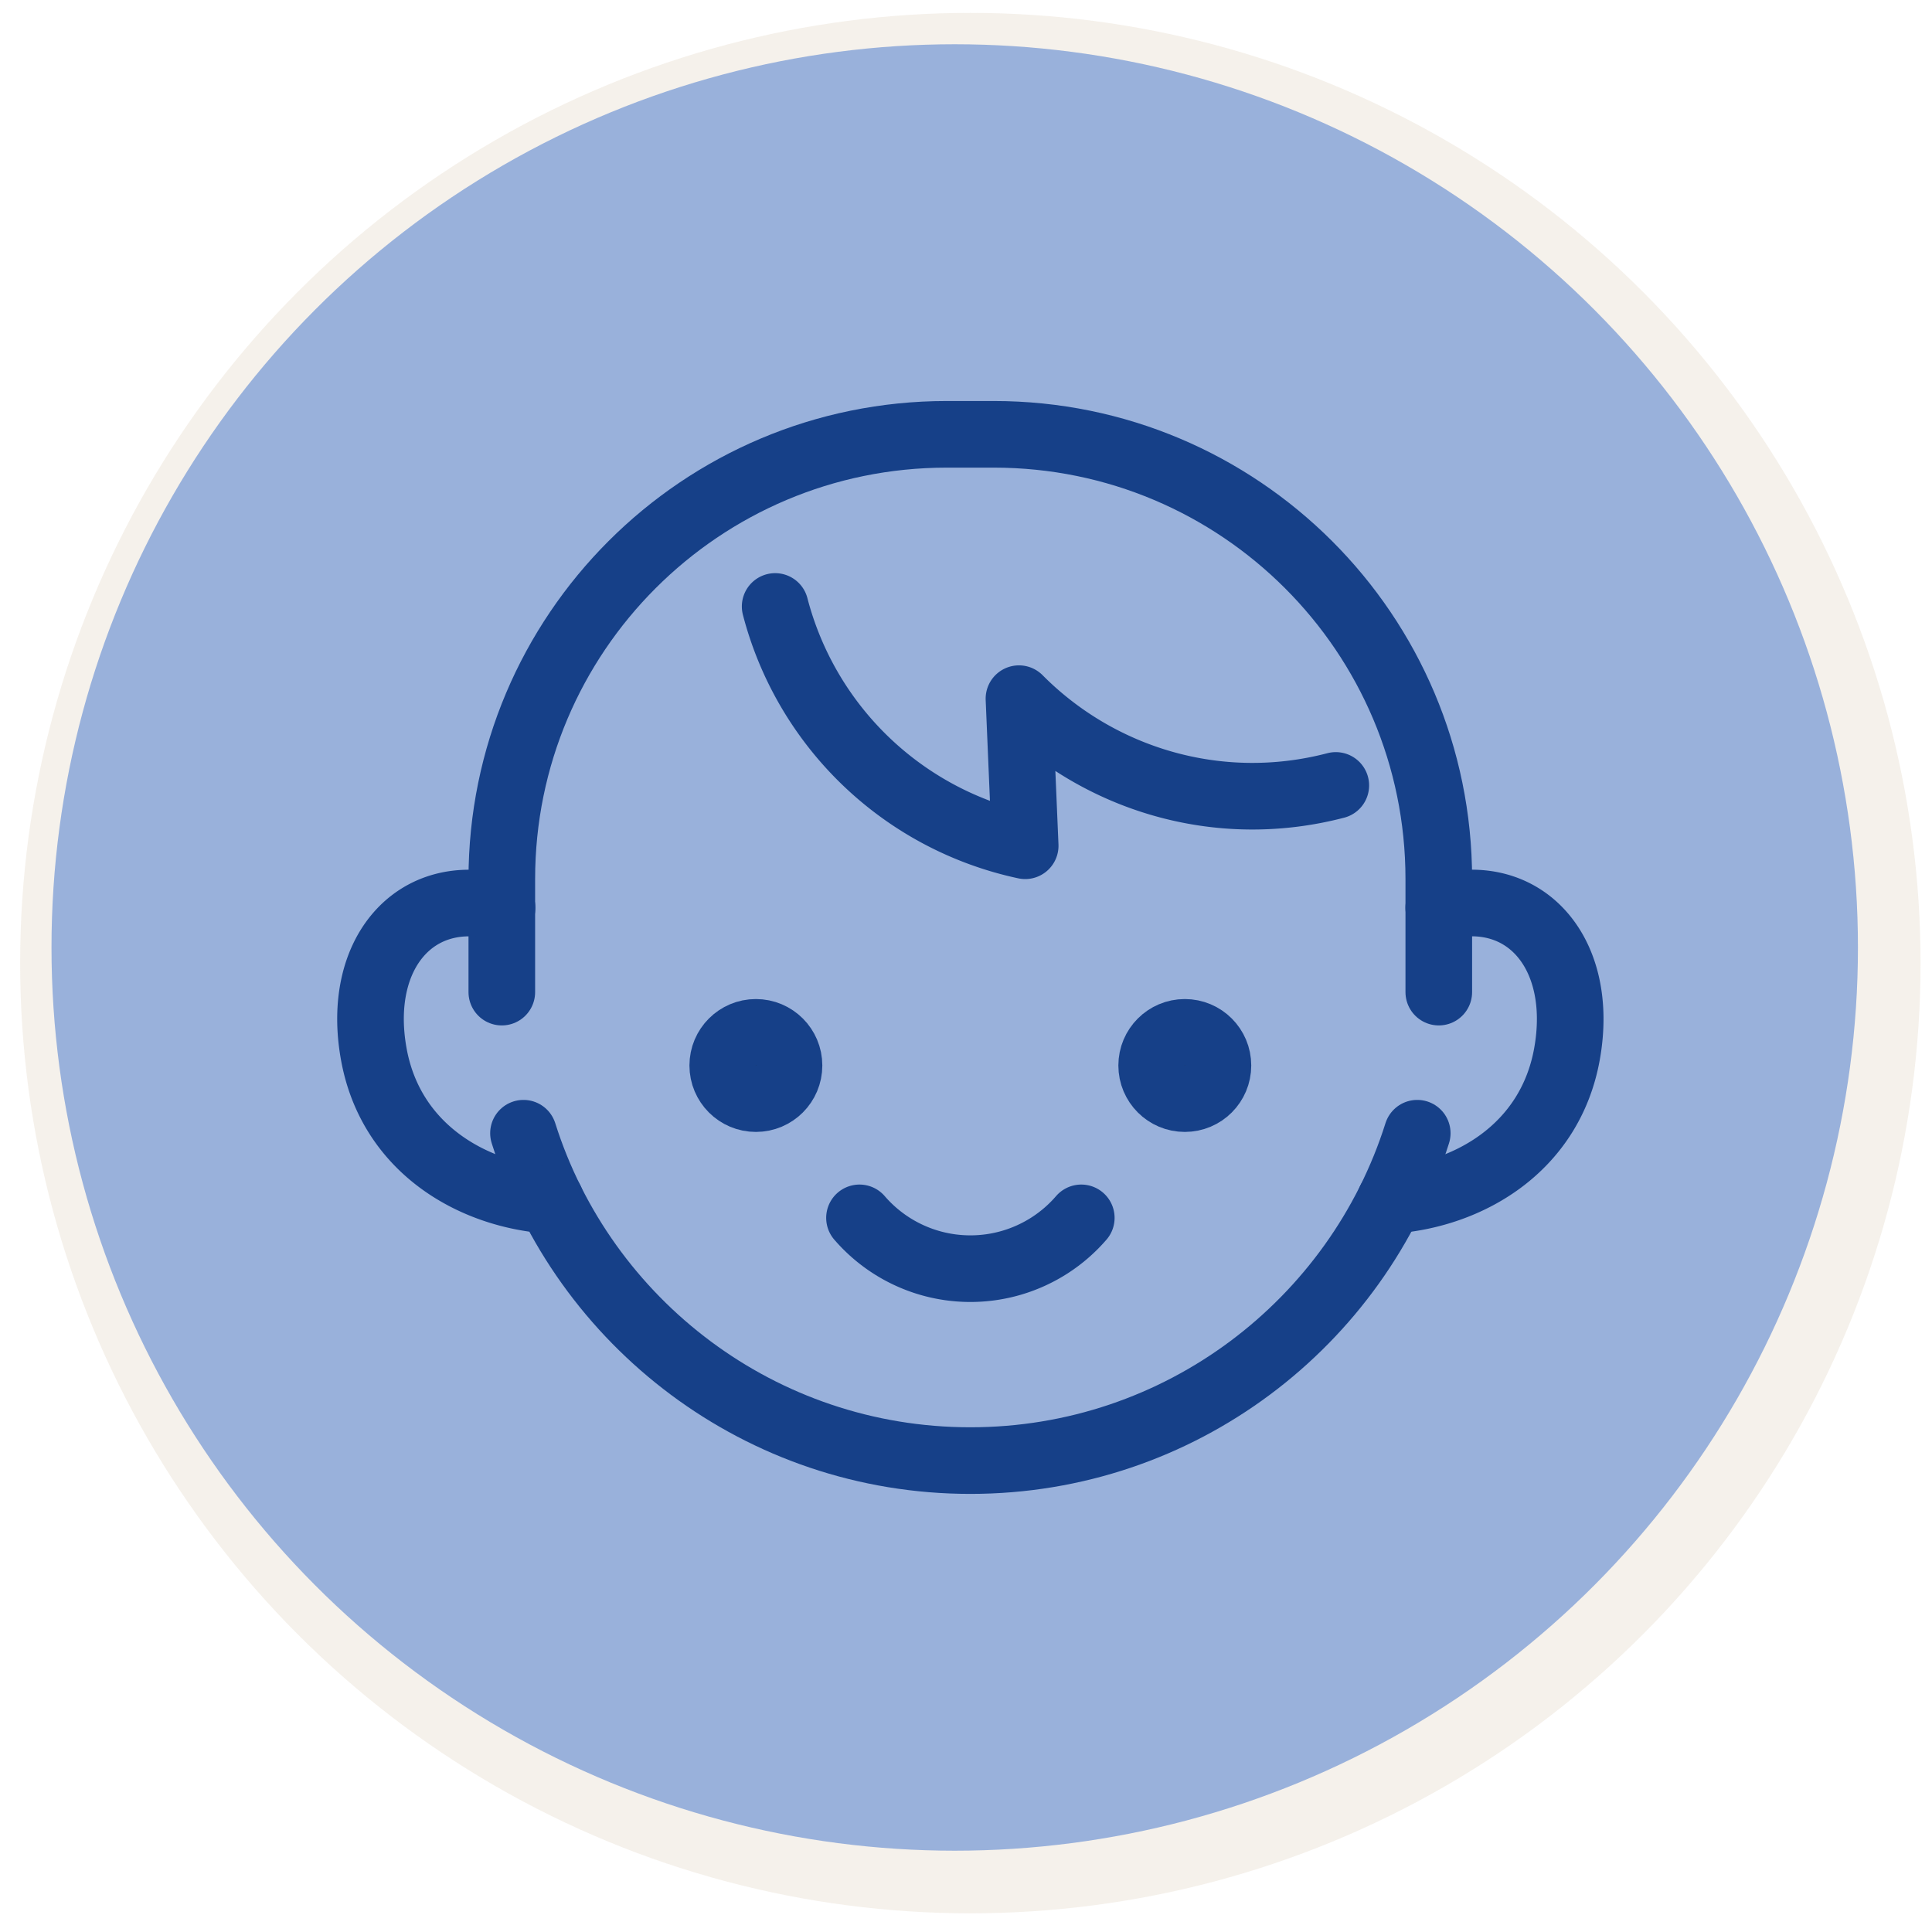 <svg xmlns="http://www.w3.org/2000/svg" fill="none" viewBox="0 0 87 87">
  <circle cx="42.789" cy="42.789" r="42.789" fill="#DDD0BC" fill-opacity=".3" style="mix-blend-mode:multiply" transform="matrix(-1 0 0 1 86.485 .581)"/>
  <circle cx="42.992" cy="42.666" r="40.673" fill="#99B1DB"/>
  <path stroke="#164088" stroke-linecap="round" stroke-linejoin="round" stroke-width="3" d="M23.573 51.03c2.698 8.546 10.689 14.742 20.124 14.742 9.435 0 17.425-6.196 20.123-14.742m.97-6.354v-5.093c0-11.058-8.97-20.025-20.037-20.025h-2.12c-11.064 0-20.036 8.967-20.036 20.026v5.092"/>
  <path stroke="#164088" stroke-linecap="round" stroke-linejoin="round" stroke-width="3" d="M64.788 40.876c3.842-1.071 6.6 2.018 5.773 6.597-.77 4.253-4.46 6.351-7.963 6.584m-37.801 0c-3.504-.236-7.194-2.331-7.964-6.584-.832-4.582 1.932-7.668 5.776-6.594m16.095 13.963a6.594 6.594 0 0 0 9.987 0"/>
  <circle cx="34.038" cy="47.98" r="1.492" fill="#2B2B2B" stroke="#164088" stroke-linecap="round" stroke-linejoin="round" stroke-width="3"/>
  <circle cx="53.353" cy="47.98" r="1.492" fill="#2B2B2B" stroke="#164088" stroke-linecap="round" stroke-linejoin="round" stroke-width="3"/>
  <path stroke="#164088" stroke-linecap="round" stroke-linejoin="round" stroke-width="3" d="M34.906 27.31a14.836 14.836 0 0 0 11.259 10.775l-.28-6.623c3.6 3.627 8.972 5.292 14.267 3.907"/>
</svg>
